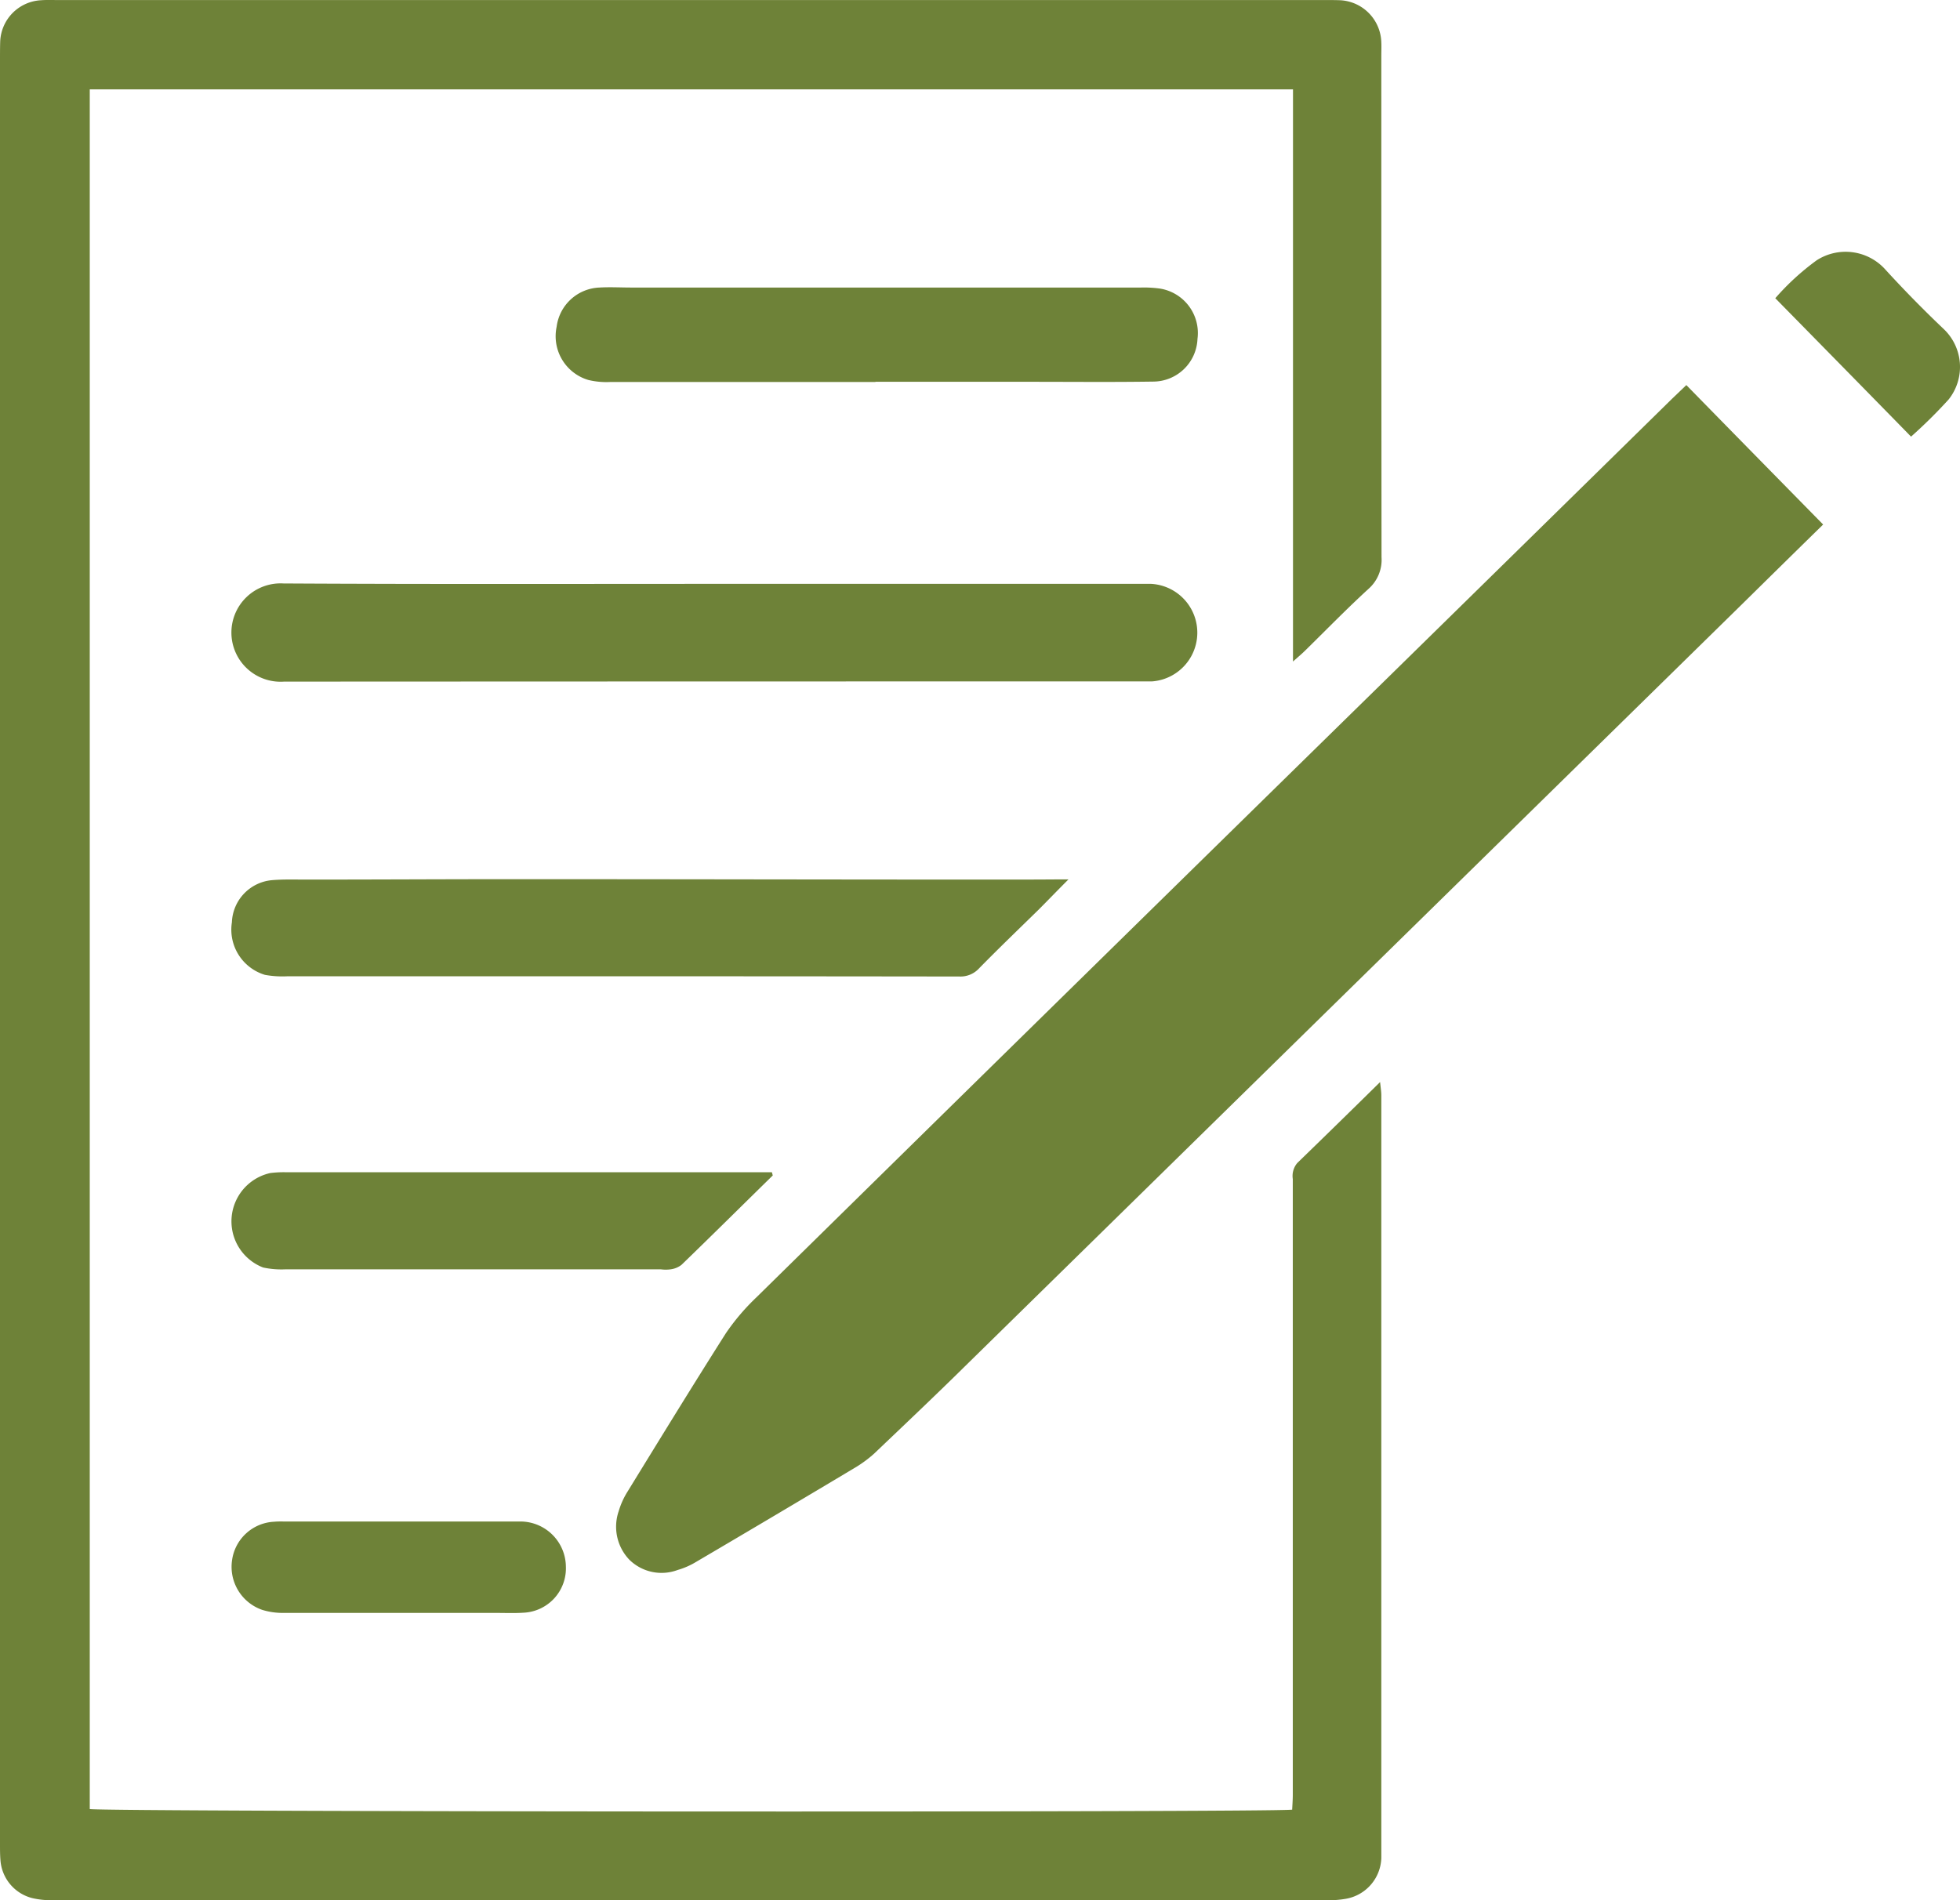 <?xml version="1.0" encoding="UTF-8"?> <svg xmlns="http://www.w3.org/2000/svg" width="95.423" height="92.533" viewBox="0 0 95.423 92.533"><g id="Icoon_stap_2" data-name="Icoon stap 2" transform="translate(-98.5 -52.598)"><path id="Path_70721" data-name="Path 70721" d="M161.45,84.82V56.95H102.87v83.74c.57.14,57.51.17,58.54.03.01-.23.03-.48.03-.73V110.01a.976.976,0,0,1,.22-.78c1.32-1.28,2.64-2.57,4.03-3.94.03.29.06.47.06.65v37.13a2.083,2.083,0,0,1-1.72,1.99,4.7,4.7,0,0,1-.92.07H100.99a3.966,3.966,0,0,1-.91-.1,2.057,2.057,0,0,1-1.56-1.87c-.02-.25-.02-.51-.02-.77V55.52c0-.31,0-.61.01-.92a2.1,2.1,0,0,1,1.98-1.99c.26-.02.51-.01.77-.01h61.73c.26,0,.51,0,.77.01a2.112,2.112,0,0,1,1.99,2.06c.01.2,0,.41,0,.61q0,12.225.01,24.45a1.884,1.884,0,0,1-.63,1.54c-1.06.97-2.06,2-3.08,3-.16.16-.33.3-.61.55" fill="#6e8238"></path><path id="Path_70722" data-name="Path 70722" d="M187.26,78.14c-1.38,1.35-2.71,2.66-4.04,3.97l-37.74,37.02c-1.46,1.44-2.95,2.85-4.43,4.26a6,6,0,0,1-.86.64q-3.885,2.325-7.79,4.62a3.7,3.7,0,0,1-.91.4,2.236,2.236,0,0,1-2.35-.5,2.326,2.326,0,0,1-.52-2.36,3.858,3.858,0,0,1,.44-.97c1.58-2.57,3.16-5.15,4.78-7.7a10.78,10.78,0,0,1,1.49-1.75q15.255-15,30.54-29.98,7.02-6.885,14.04-13.78l.69-.66c2.22,2.27,4.42,4.51,6.65,6.78" fill="#6e8238"></path><path id="Path_70723" data-name="Path 70723" d="M133.27,81.03h21.28a2.38,2.38,0,0,1,.03,4.75h-.38q-20.94,0-41.87.01a2.395,2.395,0,1,1-.03-4.78c6.99.04,13.98.02,20.97.02Z" fill="#6e8238"></path><path id="Path_70724" data-name="Path 70724" d="M150.53,95.41c-.55.55-1.01,1.03-1.47,1.49-.97.95-1.95,1.89-2.9,2.86a1.225,1.225,0,0,1-.95.39q-11.145-.015-22.29-.01H112.47a4.738,4.738,0,0,1-1.07-.07,2.3,2.3,0,0,1-1.61-2.56,2.142,2.142,0,0,1,1.93-2.05c.56-.05,1.13-.03,1.69-.03,3.36,0,6.71-.02,10.07-.02,7.79,0,15.57.02,23.36.02,1.1,0,2.2,0,3.3-.01h.39" fill="#6e8238"></path><path id="Path_70725" data-name="Path 70725" d="M141.11,71.2H128.2a3.744,3.744,0,0,1-1.06-.1,2.221,2.221,0,0,1-1.54-2.59,2.189,2.189,0,0,1,2.09-1.91c.51-.03,1.03,0,1.54,0h24.82a5.616,5.616,0,0,1,.92.05,2.193,2.193,0,0,1,1.83,2.45,2.166,2.166,0,0,1-2.15,2.08c-2,.03-4,.01-5.99.01h-7.53Z" fill="#6e8238"></path><path id="Path_70726" data-name="Path 70726" d="M136.12,109.84c-1.48,1.45-2.95,2.91-4.44,4.35a1.088,1.088,0,0,1-.54.22,1.77,1.77,0,0,1-.46,0h-18.3a4.224,4.224,0,0,1-1.07-.09,2.409,2.409,0,0,1,.35-4.6,5.323,5.323,0,0,1,.69-.04h23.73l.04.15Z" fill="#6e8238"></path><path id="Path_70727" data-name="Path 70727" d="M117.92,131.14h-5.61a3.377,3.377,0,0,1-1.05-.15,2.218,2.218,0,0,1-1.46-2.43,2.172,2.172,0,0,1,2.05-1.86c.2-.02.41-.01.61-.01h11.45a2.219,2.219,0,0,1,2.14,2.19,2.163,2.163,0,0,1-2.06,2.25c-.46.03-.92.01-1.38.01h-4.69" fill="#6e8238"></path><path id="Path_70728" data-name="Path 70728" d="M191.54,73.86c-2.18-2.23-4.36-4.45-6.61-6.74a12.154,12.154,0,0,1,2.02-1.85,2.6,2.6,0,0,1,3.29.4c.93,1.02,1.9,2.01,2.9,2.96a2.544,2.544,0,0,1,.23,3.42,24.138,24.138,0,0,1-1.83,1.81" fill="#6e8238"></path></g></svg> 